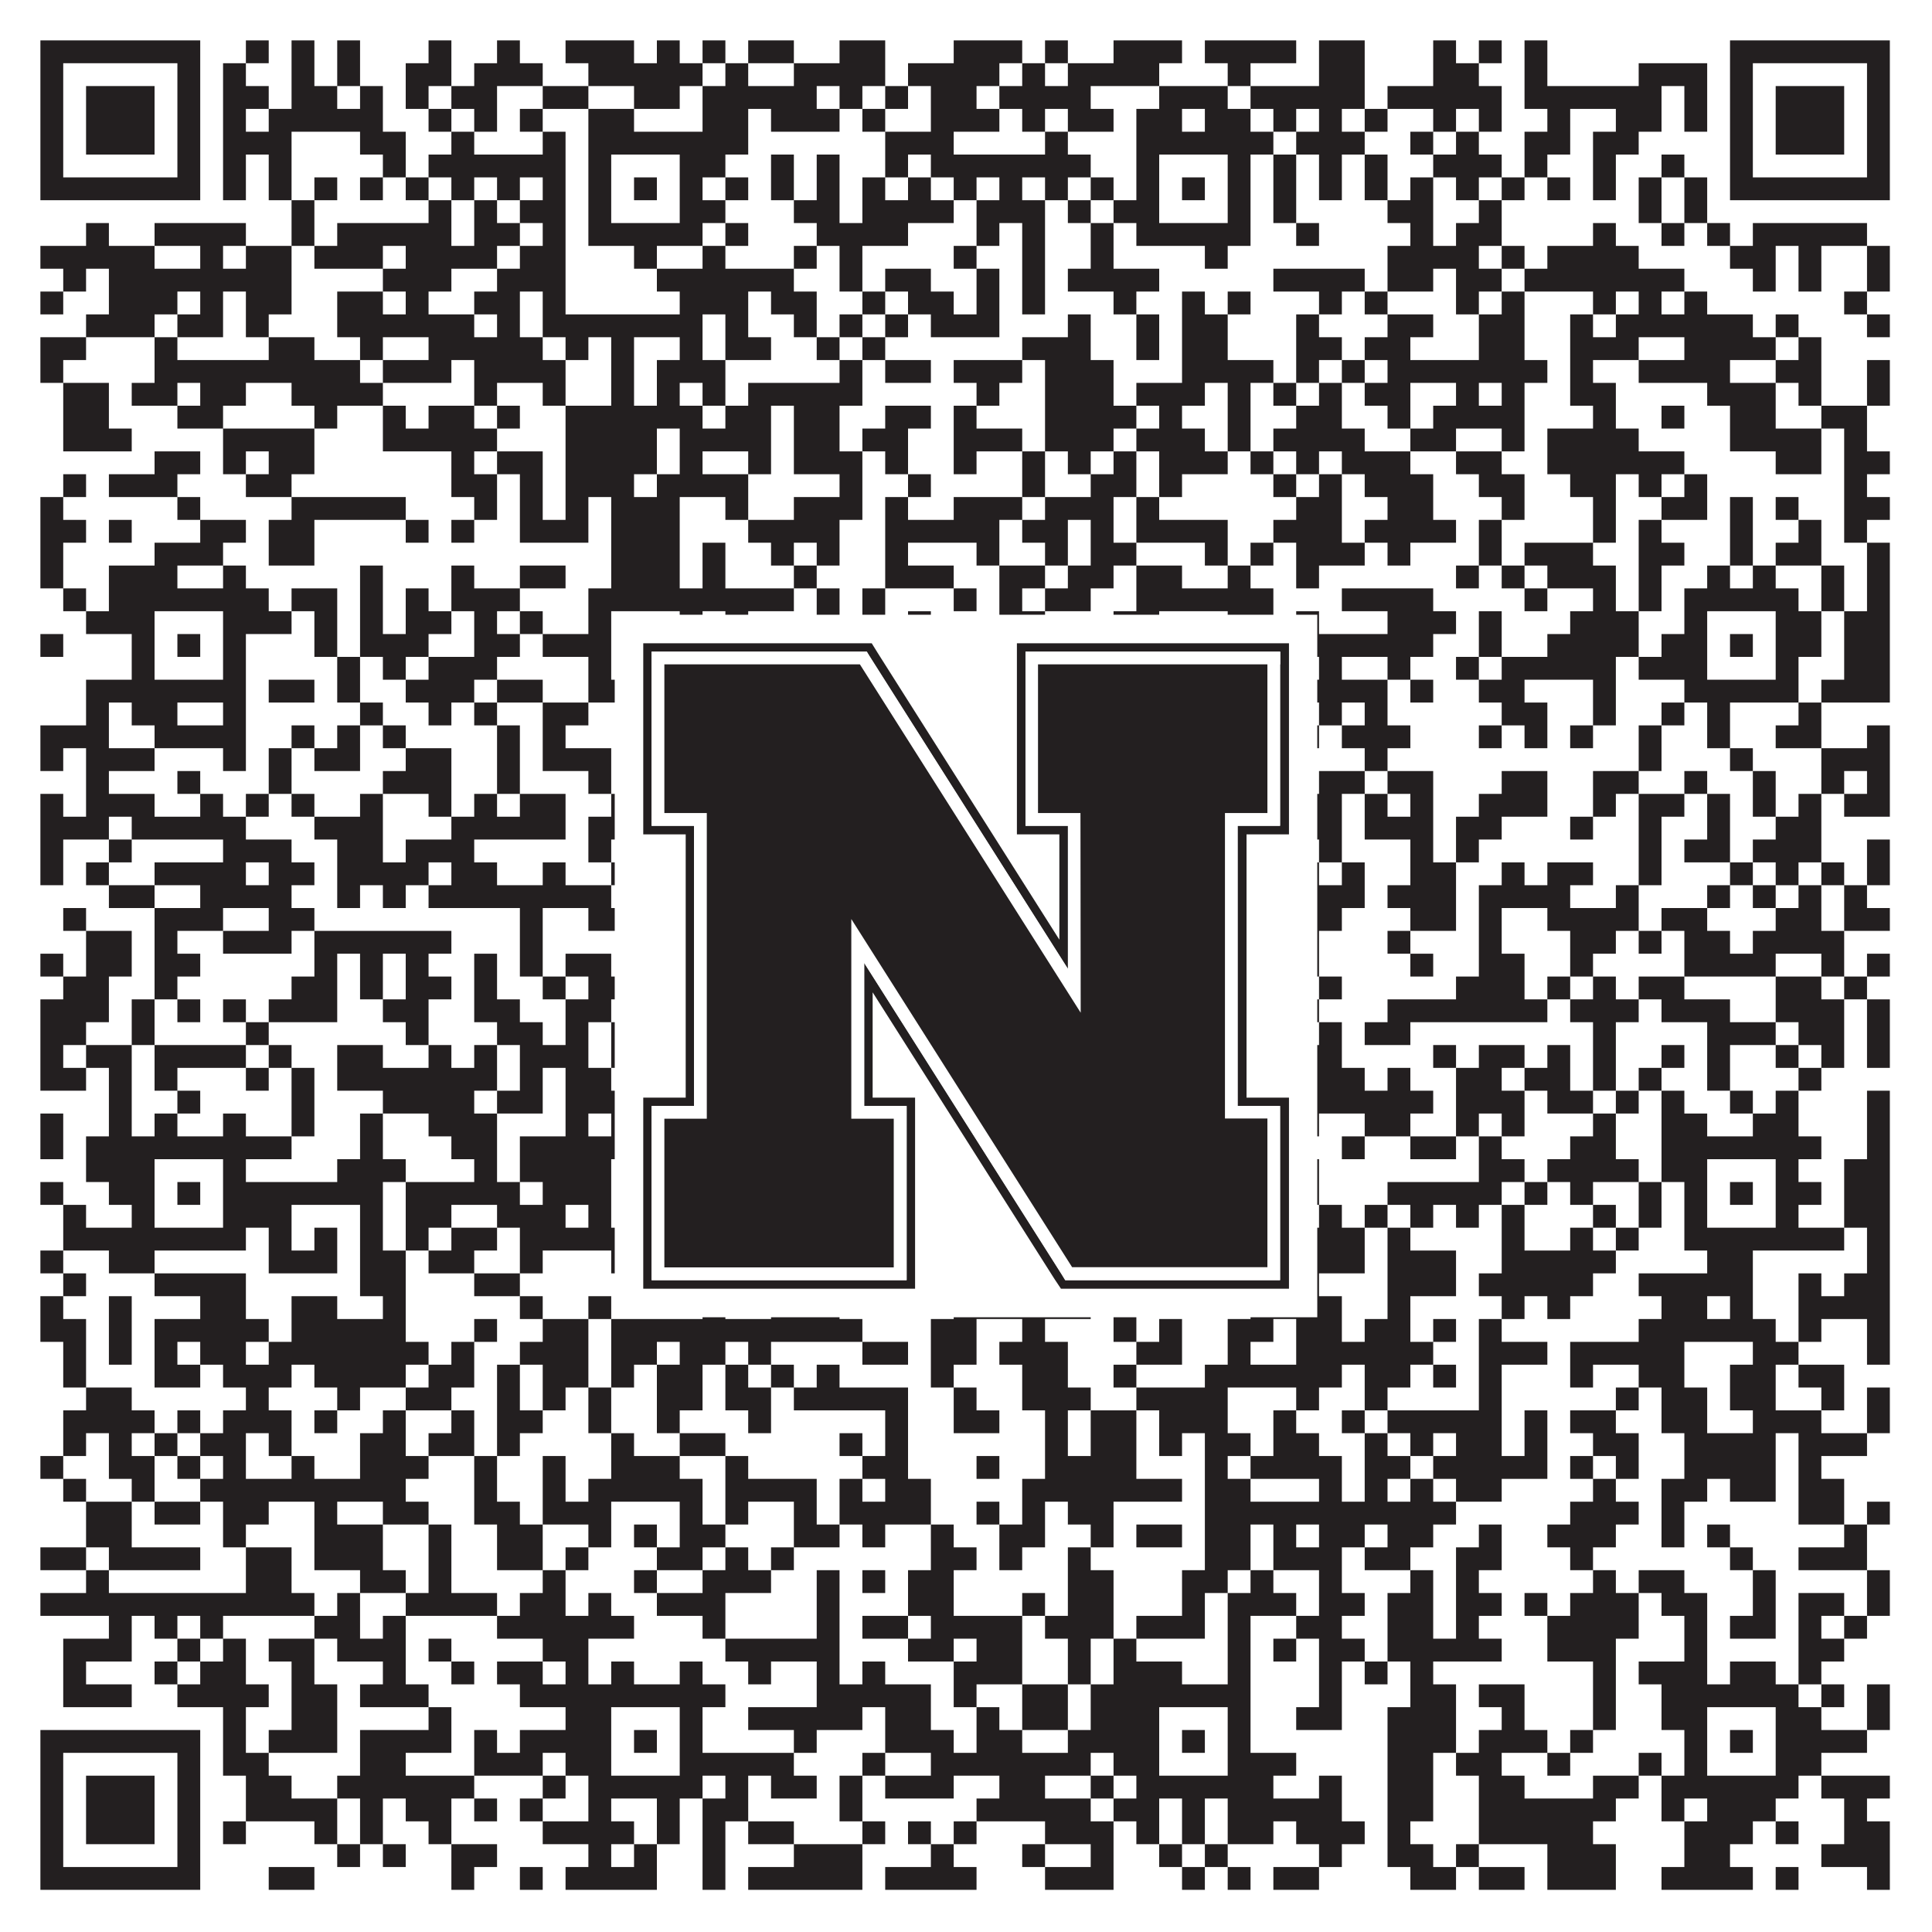 <?xml version="1.0"?>
<svg xmlns="http://www.w3.org/2000/svg" xmlns:xlink="http://www.w3.org/1999/xlink" version="1.1" width="1100px" height="1100px" viewBox="0 0 1100 1100"><rect x="0" y="0" width="1100" height="1100" fill="#ffffff" fill-opacity="1"/><path fill="#231f20" fill-opacity="1" d="M23,23L114,23L114,36L23,36ZM140,23L153,23L153,36L140,36ZM166,23L179,23L179,36L166,36ZM192,23L205,23L205,36L192,36ZM244,23L257,23L257,36L244,36ZM283,23L296,23L296,36L283,36ZM322,23L361,23L361,36L322,36ZM374,23L387,23L387,36L374,36ZM400,23L413,23L413,36L400,36ZM426,23L452,23L452,36L426,36ZM478,23L504,23L504,36L478,36ZM543,23L582,23L582,36L543,36ZM595,23L608,23L608,36L595,36ZM634,23L673,23L673,36L634,36ZM686,23L738,23L738,36L686,36ZM751,23L777,23L777,36L751,36ZM816,23L829,23L829,36L816,36ZM842,23L855,23L855,36L842,36ZM868,23L881,23L881,36L868,36ZM985,23L1076,23L1076,36L985,36ZM23,36L36,36L36,49L23,49ZM101,36L114,36L114,49L101,49ZM127,36L140,36L140,49L127,49ZM166,36L179,36L179,49L166,49ZM192,36L205,36L205,49L192,49ZM231,36L257,36L257,49L231,49ZM270,36L309,36L309,49L270,49ZM335,36L400,36L400,49L335,49ZM413,36L426,36L426,49L413,49ZM452,36L504,36L504,49L452,49ZM517,36L569,36L569,49L517,49ZM582,36L595,36L595,49L582,49ZM608,36L660,36L660,49L608,49ZM699,36L712,36L712,49L699,49ZM751,36L777,36L777,49L751,49ZM816,36L842,36L842,49L816,49ZM868,36L881,36L881,49L868,49ZM933,36L972,36L972,49L933,49ZM985,36L998,36L998,49L985,49ZM1063,36L1076,36L1076,49L1063,49ZM23,49L36,49L36,62L23,62ZM49,49L88,49L88,62L49,62ZM101,49L114,49L114,62L101,62ZM127,49L153,49L153,62L127,62ZM166,49L192,49L192,62L166,62ZM205,49L218,49L218,62L205,62ZM231,49L244,49L244,62L231,62ZM257,49L283,49L283,62L257,62ZM309,49L335,49L335,62L309,62ZM361,49L387,49L387,62L361,62ZM400,49L465,49L465,62L400,62ZM478,49L491,49L491,62L478,62ZM504,49L517,49L517,62L504,62ZM530,49L556,49L556,62L530,62ZM569,49L621,49L621,62L569,62ZM660,49L699,49L699,62L660,62ZM712,49L777,49L777,62L712,62ZM790,49L855,49L855,62L790,62ZM868,49L946,49L946,62L868,62ZM959,49L972,49L972,62L959,62ZM985,49L998,49L998,62L985,62ZM1011,49L1050,49L1050,62L1011,62ZM1063,49L1076,49L1076,62L1063,62ZM23,62L36,62L36,75L23,75ZM49,62L88,62L88,75L49,75ZM101,62L114,62L114,75L101,75ZM127,62L140,62L140,75L127,75ZM153,62L218,62L218,75L153,75ZM244,62L257,62L257,75L244,75ZM270,62L283,62L283,75L270,75ZM296,62L309,62L309,75L296,75ZM335,62L361,62L361,75L335,75ZM400,62L426,62L426,75L400,75ZM439,62L478,62L478,75L439,75ZM491,62L504,62L504,75L491,75ZM530,62L569,62L569,75L530,75ZM582,62L595,62L595,75L582,75ZM608,62L634,62L634,75L608,75ZM647,62L673,62L673,75L647,75ZM686,62L712,62L712,75L686,75ZM725,62L738,62L738,75L725,75ZM751,62L764,62L764,75L751,75ZM777,62L790,62L790,75L777,75ZM816,62L829,62L829,75L816,75ZM842,62L855,62L855,75L842,75ZM881,62L894,62L894,75L881,75ZM920,62L946,62L946,75L920,75ZM959,62L972,62L972,75L959,75ZM985,62L998,62L998,75L985,75ZM1011,62L1050,62L1050,75L1011,75ZM1063,62L1076,62L1076,75L1063,75ZM23,75L36,75L36,88L23,88ZM49,75L88,75L88,88L49,88ZM101,75L114,75L114,88L101,88ZM127,75L166,75L166,88L127,88ZM205,75L231,75L231,88L205,88ZM257,75L270,75L270,88L257,88ZM309,75L322,75L322,88L309,88ZM335,75L426,75L426,88L335,88ZM504,75L543,75L543,88L504,88ZM595,75L608,75L608,88L595,88ZM647,75L725,75L725,88L647,88ZM738,75L777,75L777,88L738,88ZM803,75L816,75L816,88L803,88ZM829,75L842,75L842,88L829,88ZM868,75L894,75L894,88L868,88ZM907,75L933,75L933,88L907,88ZM985,75L998,75L998,88L985,88ZM1011,75L1050,75L1050,88L1011,88ZM1063,75L1076,75L1076,88L1063,88ZM23,88L36,88L36,101L23,101ZM101,88L114,88L114,101L101,101ZM127,88L140,88L140,101L127,101ZM153,88L166,88L166,101L153,101ZM218,88L231,88L231,101L218,101ZM244,88L322,88L322,101L244,101ZM335,88L348,88L348,101L335,101ZM387,88L413,88L413,101L387,101ZM439,88L452,88L452,101L439,101ZM465,88L478,88L478,101L465,101ZM504,88L517,88L517,101L504,101ZM530,88L621,88L621,101L530,101ZM647,88L660,88L660,101L647,101ZM699,88L712,88L712,101L699,101ZM725,88L738,88L738,101L725,101ZM751,88L764,88L764,101L751,101ZM777,88L790,88L790,101L777,101ZM816,88L855,88L855,101L816,101ZM868,88L881,88L881,101L868,101ZM907,88L920,88L920,101L907,101ZM946,88L959,88L959,101L946,101ZM985,88L998,88L998,101L985,101ZM1063,88L1076,88L1076,101L1063,101ZM23,101L114,101L114,114L23,114ZM127,101L140,101L140,114L127,114ZM153,101L166,101L166,114L153,114ZM179,101L192,101L192,114L179,114ZM205,101L218,101L218,114L205,114ZM231,101L244,101L244,114L231,114ZM257,101L270,101L270,114L257,114ZM283,101L296,101L296,114L283,114ZM309,101L322,101L322,114L309,114ZM335,101L348,101L348,114L335,114ZM361,101L374,101L374,114L361,114ZM387,101L400,101L400,114L387,114ZM413,101L426,101L426,114L413,114ZM439,101L452,101L452,114L439,114ZM465,101L478,101L478,114L465,114ZM491,101L504,101L504,114L491,114ZM517,101L530,101L530,114L517,114ZM543,101L556,101L556,114L543,114ZM569,101L582,101L582,114L569,114ZM595,101L608,101L608,114L595,114ZM621,101L634,101L634,114L621,114ZM647,101L660,101L660,114L647,114ZM673,101L686,101L686,114L673,114ZM699,101L712,101L712,114L699,114ZM725,101L738,101L738,114L725,114ZM751,101L764,101L764,114L751,114ZM777,101L790,101L790,114L777,114ZM803,101L816,101L816,114L803,114ZM829,101L842,101L842,114L829,114ZM855,101L868,101L868,114L855,114ZM881,101L894,101L894,114L881,114ZM907,101L920,101L920,114L907,114ZM933,101L946,101L946,114L933,114ZM959,101L972,101L972,114L959,114ZM985,101L1076,101L1076,114L985,114ZM166,114L179,114L179,127L166,127ZM244,114L257,114L257,127L244,127ZM270,114L283,114L283,127L270,127ZM296,114L322,114L322,127L296,127ZM335,114L348,114L348,127L335,127ZM387,114L413,114L413,127L387,127ZM452,114L478,114L478,127L452,127ZM491,114L543,114L543,127L491,127ZM556,114L595,114L595,127L556,127ZM608,114L621,114L621,127L608,127ZM634,114L660,114L660,127L634,127ZM699,114L712,114L712,127L699,127ZM725,114L738,114L738,127L725,127ZM790,114L816,114L816,127L790,127ZM842,114L855,114L855,127L842,127ZM933,114L946,114L946,127L933,127ZM959,114L972,114L972,127L959,127ZM49,127L62,127L62,140L49,140ZM88,127L140,127L140,140L88,140ZM166,127L179,127L179,140L166,140ZM192,127L257,127L257,140L192,140ZM270,127L296,127L296,140L270,140ZM309,127L322,127L322,140L309,140ZM335,127L400,127L400,140L335,140ZM413,127L426,127L426,140L413,140ZM465,127L517,127L517,140L465,140ZM556,127L569,127L569,140L556,140ZM582,127L595,127L595,140L582,140ZM621,127L634,127L634,140L621,140ZM647,127L712,127L712,140L647,140ZM738,127L751,127L751,140L738,140ZM803,127L816,127L816,140L803,140ZM829,127L855,127L855,140L829,140ZM907,127L920,127L920,140L907,140ZM946,127L959,127L959,140L946,140ZM972,127L985,127L985,140L972,140ZM998,127L1063,127L1063,140L998,140ZM23,140L88,140L88,153L23,153ZM114,140L127,140L127,153L114,153ZM140,140L166,140L166,153L140,153ZM179,140L218,140L218,153L179,153ZM231,140L283,140L283,153L231,153ZM296,140L322,140L322,153L296,153ZM361,140L374,140L374,153L361,153ZM400,140L413,140L413,153L400,153ZM452,140L465,140L465,153L452,153ZM478,140L491,140L491,153L478,153ZM543,140L556,140L556,153L543,153ZM582,140L595,140L595,153L582,153ZM621,140L634,140L634,153L621,153ZM686,140L699,140L699,153L686,153ZM790,140L842,140L842,153L790,153ZM855,140L868,140L868,153L855,153ZM881,140L933,140L933,153L881,153ZM985,140L1011,140L1011,153L985,153ZM1024,140L1037,140L1037,153L1024,153ZM1063,140L1076,140L1076,153L1063,153ZM36,153L49,153L49,166L36,166ZM62,153L166,153L166,166L62,166ZM218,153L257,153L257,166L218,166ZM283,153L322,153L322,166L283,166ZM374,153L452,153L452,166L374,166ZM478,153L491,153L491,166L478,166ZM504,153L530,153L530,166L504,166ZM556,153L569,153L569,166L556,166ZM582,153L595,153L595,166L582,166ZM608,153L660,153L660,166L608,166ZM725,153L777,153L777,166L725,166ZM790,153L816,153L816,166L790,166ZM829,153L855,153L855,166L829,166ZM868,153L959,153L959,166L868,166ZM998,153L1011,153L1011,166L998,166ZM1024,153L1037,153L1037,166L1024,166ZM1063,153L1076,153L1076,166L1063,166ZM23,166L36,166L36,179L23,179ZM62,166L101,166L101,179L62,179ZM114,166L127,166L127,179L114,179ZM140,166L166,166L166,179L140,179ZM192,166L218,166L218,179L192,179ZM231,166L244,166L244,179L231,179ZM270,166L296,166L296,179L270,179ZM309,166L322,166L322,179L309,179ZM387,166L426,166L426,179L387,179ZM439,166L465,166L465,179L439,179ZM491,166L504,166L504,179L491,179ZM517,166L543,166L543,179L517,179ZM556,166L569,166L569,179L556,179ZM582,166L595,166L595,179L582,179ZM634,166L647,166L647,179L634,179ZM673,166L686,166L686,179L673,179ZM699,166L712,166L712,179L699,179ZM751,166L764,166L764,179L751,179ZM777,166L790,166L790,179L777,179ZM829,166L842,166L842,179L829,179ZM855,166L868,166L868,179L855,179ZM907,166L920,166L920,179L907,179ZM933,166L946,166L946,179L933,179ZM959,166L972,166L972,179L959,179ZM1050,166L1063,166L1063,179L1050,179ZM49,179L88,179L88,192L49,192ZM101,179L127,179L127,192L101,192ZM140,179L153,179L153,192L140,192ZM192,179L270,179L270,192L192,192ZM283,179L296,179L296,192L283,192ZM309,179L400,179L400,192L309,192ZM413,179L426,179L426,192L413,192ZM452,179L465,179L465,192L452,192ZM478,179L491,179L491,192L478,192ZM504,179L517,179L517,192L504,192ZM530,179L569,179L569,192L530,192ZM608,179L621,179L621,192L608,192ZM647,179L660,179L660,192L647,192ZM673,179L699,179L699,192L673,192ZM738,179L751,179L751,192L738,192ZM790,179L816,179L816,192L790,192ZM842,179L868,179L868,192L842,192ZM894,179L907,179L907,192L894,192ZM920,179L998,179L998,192L920,192ZM1011,179L1024,179L1024,192L1011,192ZM1063,179L1076,179L1076,192L1063,192ZM23,192L49,192L49,205L23,205ZM88,192L101,192L101,205L88,205ZM153,192L179,192L179,205L153,205ZM205,192L218,192L218,205L205,205ZM244,192L309,192L309,205L244,205ZM322,192L335,192L335,205L322,205ZM348,192L361,192L361,205L348,205ZM387,192L400,192L400,205L387,205ZM413,192L439,192L439,205L413,205ZM465,192L478,192L478,205L465,205ZM491,192L504,192L504,205L491,205ZM582,192L621,192L621,205L582,205ZM647,192L660,192L660,205L647,205ZM673,192L699,192L699,205L673,205ZM738,192L764,192L764,205L738,205ZM777,192L803,192L803,205L777,205ZM842,192L868,192L868,205L842,205ZM894,192L933,192L933,205L894,205ZM959,192L1011,192L1011,205L959,205ZM1024,192L1037,192L1037,205L1024,205ZM23,205L36,205L36,218L23,218ZM88,205L205,205L205,218L88,218ZM218,205L257,205L257,218L218,218ZM270,205L322,205L322,218L270,218ZM348,205L361,205L361,218L348,218ZM374,205L413,205L413,218L374,218ZM478,205L491,205L491,218L478,218ZM504,205L530,205L530,218L504,218ZM543,205L582,205L582,218L543,218ZM595,205L634,205L634,218L595,218ZM673,205L725,205L725,218L673,218ZM738,205L751,205L751,218L738,218ZM764,205L777,205L777,218L764,218ZM790,205L881,205L881,218L790,218ZM894,205L907,205L907,218L894,218ZM933,205L985,205L985,218L933,218ZM1011,205L1037,205L1037,218L1011,218ZM1063,205L1076,205L1076,218L1063,218ZM36,218L62,218L62,231L36,231ZM75,218L101,218L101,231L75,231ZM114,218L140,218L140,231L114,231ZM166,218L218,218L218,231L166,231ZM270,218L283,218L283,231L270,231ZM309,218L322,218L322,231L309,231ZM348,218L361,218L361,231L348,231ZM374,218L387,218L387,231L374,231ZM400,218L413,218L413,231L400,231ZM426,218L491,218L491,231L426,231ZM556,218L569,218L569,231L556,231ZM595,218L634,218L634,231L595,231ZM647,218L686,218L686,231L647,231ZM699,218L712,218L712,231L699,231ZM725,218L738,218L738,231L725,231ZM751,218L764,218L764,231L751,231ZM777,218L803,218L803,231L777,231ZM829,218L842,218L842,231L829,231ZM855,218L868,218L868,231L855,231ZM894,218L920,218L920,231L894,231ZM972,218L1011,218L1011,231L972,231ZM1024,218L1037,218L1037,231L1024,231ZM1063,218L1076,218L1076,231L1063,231ZM36,231L62,231L62,244L36,244ZM101,231L127,231L127,244L101,244ZM179,231L192,231L192,244L179,244ZM218,231L231,231L231,244L218,244ZM244,231L270,231L270,244L244,244ZM283,231L296,231L296,244L283,244ZM322,231L400,231L400,244L322,244ZM413,231L439,231L439,244L413,244ZM452,231L478,231L478,244L452,244ZM504,231L530,231L530,244L504,244ZM543,231L556,231L556,244L543,244ZM595,231L647,231L647,244L595,244ZM660,231L673,231L673,244L660,244ZM699,231L712,231L712,244L699,244ZM738,231L764,231L764,244L738,244ZM790,231L803,231L803,244L790,244ZM816,231L868,231L868,244L816,244ZM907,231L920,231L920,244L907,244ZM946,231L959,231L959,244L946,244ZM985,231L1011,231L1011,244L985,244ZM1037,231L1063,231L1063,244L1037,244ZM36,244L75,244L75,257L36,257ZM127,244L179,244L179,257L127,257ZM218,244L283,244L283,257L218,257ZM322,244L374,244L374,257L322,257ZM387,244L439,244L439,257L387,257ZM452,244L478,244L478,257L452,257ZM491,244L517,244L517,257L491,257ZM543,244L582,244L582,257L543,257ZM595,244L634,244L634,257L595,257ZM647,244L686,244L686,257L647,257ZM699,244L712,244L712,257L699,257ZM725,244L777,244L777,257L725,257ZM803,244L829,244L829,257L803,257ZM855,244L868,244L868,257L855,257ZM881,244L933,244L933,257L881,257ZM985,244L1037,244L1037,257L985,257ZM1050,244L1063,244L1063,257L1050,257ZM88,257L114,257L114,270L88,270ZM127,257L140,257L140,270L127,270ZM153,257L179,257L179,270L153,270ZM257,257L270,257L270,270L257,270ZM283,257L309,257L309,270L283,270ZM322,257L374,257L374,270L322,270ZM387,257L400,257L400,270L387,270ZM426,257L439,257L439,270L426,270ZM452,257L491,257L491,270L452,270ZM504,257L517,257L517,270L504,270ZM543,257L556,257L556,270L543,270ZM582,257L595,257L595,270L582,270ZM608,257L621,257L621,270L608,270ZM634,257L647,257L647,270L634,270ZM660,257L699,257L699,270L660,270ZM712,257L725,257L725,270L712,270ZM738,257L751,257L751,270L738,270ZM764,257L803,257L803,270L764,270ZM829,257L855,257L855,270L829,270ZM881,257L959,257L959,270L881,270ZM1011,257L1037,257L1037,270L1011,270ZM1050,257L1076,257L1076,270L1050,270ZM36,270L49,270L49,283L36,283ZM62,270L101,270L101,283L62,283ZM140,270L166,270L166,283L140,283ZM257,270L283,270L283,283L257,283ZM296,270L309,270L309,283L296,283ZM322,270L361,270L361,283L322,283ZM374,270L426,270L426,283L374,283ZM478,270L491,270L491,283L478,283ZM517,270L530,270L530,283L517,283ZM582,270L595,270L595,283L582,283ZM621,270L647,270L647,283L621,283ZM660,270L673,270L673,283L660,283ZM725,270L738,270L738,283L725,283ZM751,270L764,270L764,283L751,283ZM777,270L816,270L816,283L777,283ZM842,270L868,270L868,283L842,283ZM894,270L920,270L920,283L894,283ZM933,270L946,270L946,283L933,283ZM959,270L972,270L972,283L959,283ZM1050,270L1063,270L1063,283L1050,283ZM23,283L36,283L36,296L23,296ZM101,283L114,283L114,296L101,296ZM166,283L231,283L231,296L166,296ZM270,283L283,283L283,296L270,296ZM296,283L309,283L309,296L296,296ZM322,283L335,283L335,296L322,296ZM348,283L387,283L387,296L348,296ZM413,283L426,283L426,296L413,296ZM452,283L491,283L491,296L452,296ZM504,283L517,283L517,296L504,296ZM543,283L582,283L582,296L543,296ZM595,283L634,283L634,296L595,296ZM647,283L660,283L660,296L647,296ZM738,283L764,283L764,296L738,296ZM790,283L816,283L816,296L790,296ZM855,283L868,283L868,296L855,296ZM907,283L920,283L920,296L907,296ZM946,283L972,283L972,296L946,296ZM985,283L998,283L998,296L985,296ZM1011,283L1024,283L1024,296L1011,296ZM1050,283L1076,283L1076,296L1050,296ZM23,296L49,296L49,309L23,309ZM62,296L75,296L75,309L62,309ZM114,296L140,296L140,309L114,309ZM153,296L179,296L179,309L153,309ZM231,296L244,296L244,309L231,309ZM257,296L270,296L270,309L257,309ZM296,296L335,296L335,309L296,309ZM348,296L387,296L387,309L348,309ZM426,296L478,296L478,309L426,309ZM504,296L569,296L569,309L504,309ZM582,296L608,296L608,309L582,309ZM621,296L634,296L634,309L621,309ZM647,296L699,296L699,309L647,309ZM725,296L764,296L764,309L725,309ZM777,296L829,296L829,309L777,309ZM842,296L855,296L855,309L842,309ZM907,296L920,296L920,309L907,309ZM933,296L946,296L946,309L933,309ZM985,296L998,296L998,309L985,309ZM1024,296L1037,296L1037,309L1024,309ZM1050,296L1063,296L1063,309L1050,309ZM23,309L36,309L36,322L23,322ZM88,309L127,309L127,322L88,322ZM153,309L179,309L179,322L153,322ZM348,309L387,309L387,322L348,322ZM400,309L413,309L413,322L400,322ZM439,309L452,309L452,322L439,322ZM465,309L478,309L478,322L465,322ZM504,309L517,309L517,322L504,322ZM556,309L569,309L569,322L556,322ZM595,309L608,309L608,322L595,322ZM621,309L647,309L647,322L621,322ZM686,309L699,309L699,322L686,322ZM712,309L725,309L725,322L712,322ZM738,309L777,309L777,322L738,322ZM790,309L803,309L803,322L790,322ZM842,309L855,309L855,322L842,322ZM868,309L907,309L907,322L868,322ZM933,309L959,309L959,322L933,322ZM985,309L998,309L998,322L985,322ZM1011,309L1037,309L1037,322L1011,322ZM1063,309L1076,309L1076,322L1063,322ZM23,322L36,322L36,335L23,335ZM62,322L101,322L101,335L62,335ZM127,322L140,322L140,335L127,335ZM205,322L218,322L218,335L205,335ZM257,322L270,322L270,335L257,335ZM296,322L322,322L322,335L296,335ZM348,322L387,322L387,335L348,335ZM400,322L413,322L413,335L400,335ZM452,322L465,322L465,335L452,335ZM504,322L543,322L543,335L504,335ZM569,322L595,322L595,335L569,335ZM608,322L634,322L634,335L608,335ZM647,322L673,322L673,335L647,335ZM699,322L712,322L712,335L699,335ZM738,322L751,322L751,335L738,335ZM829,322L842,322L842,335L829,335ZM855,322L868,322L868,335L855,335ZM881,322L920,322L920,335L881,335ZM933,322L946,322L946,335L933,335ZM972,322L985,322L985,335L972,335ZM998,322L1011,322L1011,335L998,335ZM1037,322L1050,322L1050,335L1037,335ZM1063,322L1076,322L1076,335L1063,335ZM36,335L49,335L49,348L36,348ZM62,335L153,335L153,348L62,348ZM166,335L192,335L192,348L166,348ZM205,335L218,335L218,348L205,348ZM231,335L244,335L244,348L231,348ZM257,335L296,335L296,348L257,348ZM335,335L452,335L452,348L335,348ZM465,335L478,335L478,348L465,348ZM491,335L504,335L504,348L491,348ZM543,335L556,335L556,348L543,348ZM569,335L582,335L582,348L569,348ZM595,335L621,335L621,348L595,348ZM647,335L725,335L725,348L647,348ZM764,335L816,335L816,348L764,348ZM868,335L881,335L881,348L868,348ZM907,335L920,335L920,348L907,348ZM933,335L946,335L946,348L933,348ZM959,335L1024,335L1024,348L959,348ZM1037,335L1050,335L1050,348L1037,348ZM1063,335L1076,335L1076,348L1063,348ZM49,348L88,348L88,361L49,361ZM127,348L166,348L166,361L127,361ZM179,348L192,348L192,361L179,361ZM205,348L218,348L218,361L205,361ZM231,348L257,348L257,361L231,361ZM270,348L283,348L283,361L270,361ZM296,348L309,348L309,361L296,361ZM335,348L348,348L348,361L335,361ZM387,348L400,348L400,361L387,361ZM413,348L426,348L426,361L413,361ZM465,348L478,348L478,361L465,361ZM491,348L504,348L504,361L491,361ZM517,348L530,348L530,361L517,361ZM569,348L595,348L595,361L569,361ZM634,348L660,348L660,361L634,361ZM699,348L725,348L725,361L699,361ZM738,348L751,348L751,361L738,361ZM790,348L829,348L829,361L790,361ZM842,348L855,348L855,361L842,361ZM894,348L933,348L933,361L894,361ZM959,348L972,348L972,361L959,361ZM1011,348L1037,348L1037,361L1011,361ZM1050,348L1076,348L1076,361L1050,361ZM23,361L36,361L36,374L23,374ZM75,361L88,361L88,374L75,374ZM101,361L114,361L114,374L101,374ZM127,361L140,361L140,374L127,374ZM179,361L192,361L192,374L179,374ZM205,361L244,361L244,374L205,374ZM270,361L296,361L296,374L270,374ZM309,361L348,361L348,374L309,374ZM361,361L374,361L374,374L361,374ZM387,361L478,361L478,374L387,374ZM491,361L543,361L543,374L491,374ZM556,361L582,361L582,374L556,374ZM634,361L660,361L660,374L634,374ZM673,361L686,361L686,374L673,374ZM699,361L712,361L712,374L699,374ZM738,361L816,361L816,374L738,374ZM842,361L855,361L855,374L842,374ZM881,361L933,361L933,374L881,374ZM946,361L972,361L972,374L946,374ZM985,361L998,361L998,374L985,374ZM1011,361L1037,361L1037,374L1011,374ZM1050,361L1076,361L1076,374L1050,374ZM75,374L88,374L88,387L75,387ZM127,374L140,374L140,387L127,387ZM192,374L205,374L205,387L192,387ZM218,374L231,374L231,387L218,387ZM244,374L283,374L283,387L244,387ZM335,374L348,374L348,387L335,387ZM387,374L400,374L400,387L387,387ZM452,374L465,374L465,387L452,387ZM517,374L530,374L530,387L517,387ZM543,374L608,374L608,387L543,387ZM621,374L634,374L634,387L621,387ZM647,374L660,374L660,387L647,387ZM699,374L712,374L712,387L699,387ZM751,374L764,374L764,387L751,387ZM790,374L803,374L803,387L790,387ZM829,374L842,374L842,387L829,387ZM855,374L920,374L920,387L855,387ZM933,374L972,374L972,387L933,387ZM1011,374L1024,374L1024,387L1011,387ZM1050,374L1076,374L1076,387L1050,387ZM49,387L140,387L140,400L49,400ZM153,387L179,387L179,400L153,400ZM192,387L205,387L205,400L192,400ZM231,387L270,387L270,400L231,400ZM283,387L309,387L309,400L283,400ZM335,387L413,387L413,400L335,400ZM426,387L439,387L439,400L426,400ZM452,387L465,387L465,400L452,400ZM478,387L491,387L491,400L478,400ZM517,387L530,387L530,400L517,400ZM556,387L595,387L595,400L556,400ZM608,387L621,387L621,400L608,400ZM647,387L725,387L725,400L647,400ZM738,387L790,387L790,400L738,400ZM803,387L816,387L816,400L803,400ZM842,387L868,387L868,400L842,400ZM907,387L920,387L920,400L907,400ZM959,387L1024,387L1024,400L959,400ZM1037,387L1076,387L1076,400L1037,400ZM49,400L62,400L62,413L49,413ZM75,400L101,400L101,413L75,413ZM127,400L140,400L140,413L127,413ZM205,400L218,400L218,413L205,413ZM244,400L257,400L257,413L244,413ZM270,400L283,400L283,413L270,413ZM309,400L335,400L335,413L309,413ZM361,400L387,400L387,413L361,413ZM413,400L426,400L426,413L413,413ZM491,400L530,400L530,413L491,413ZM582,400L595,400L595,413L582,413ZM608,400L673,400L673,413L608,413ZM686,400L699,400L699,413L686,413ZM725,400L738,400L738,413L725,413ZM751,400L764,400L764,413L751,413ZM777,400L790,400L790,413L777,413ZM855,400L881,400L881,413L855,413ZM907,400L920,400L920,413L907,413ZM946,400L959,400L959,413L946,413ZM972,400L985,400L985,413L972,413ZM1024,400L1037,400L1037,413L1024,413ZM23,413L62,413L62,426L23,426ZM88,413L140,413L140,426L88,426ZM166,413L179,413L179,426L166,426ZM192,413L205,413L205,426L192,426ZM218,413L231,413L231,426L218,426ZM283,413L296,413L296,426L283,426ZM309,413L322,413L322,426L309,426ZM361,413L387,413L387,426L361,426ZM400,413L478,413L478,426L400,426ZM491,413L504,413L504,426L491,426ZM517,413L530,413L530,426L517,426ZM556,413L582,413L582,426L556,426ZM647,413L712,413L712,426L647,426ZM738,413L751,413L751,426L738,426ZM764,413L803,413L803,426L764,426ZM842,413L855,413L855,426L842,426ZM868,413L881,413L881,426L868,426ZM894,413L907,413L907,426L894,426ZM933,413L946,413L946,426L933,426ZM972,413L985,413L985,426L972,426ZM1011,413L1037,413L1037,426L1011,426ZM1063,413L1076,413L1076,426L1063,426ZM23,426L36,426L36,439L23,439ZM49,426L88,426L88,439L49,439ZM127,426L140,426L140,439L127,439ZM153,426L166,426L166,439L153,439ZM179,426L205,426L205,439L179,439ZM231,426L257,426L257,439L231,439ZM283,426L296,426L296,439L283,439ZM309,426L348,426L348,439L309,439ZM400,426L413,426L413,439L400,439ZM517,426L569,426L569,439L517,439ZM595,426L608,426L608,439L595,439ZM647,426L660,426L660,439L647,439ZM673,426L686,426L686,439L673,439ZM699,426L712,426L712,439L699,439ZM725,426L738,426L738,439L725,439ZM777,426L790,426L790,439L777,439ZM933,426L946,426L946,439L933,439ZM985,426L998,426L998,439L985,439ZM1037,426L1076,426L1076,439L1037,439ZM49,439L62,439L62,452L49,452ZM101,439L114,439L114,452L101,452ZM153,439L166,439L166,452L153,452ZM218,439L257,439L257,452L218,452ZM283,439L296,439L296,452L283,452ZM335,439L348,439L348,452L335,452ZM387,439L426,439L426,452L387,452ZM439,439L452,439L452,452L439,452ZM491,439L530,439L530,452L491,452ZM569,439L608,439L608,452L569,452ZM621,439L634,439L634,452L621,452ZM660,439L673,439L673,452L660,452ZM699,439L712,439L712,452L699,452ZM751,439L777,439L777,452L751,452ZM790,439L816,439L816,452L790,452ZM855,439L881,439L881,452L855,452ZM907,439L933,439L933,452L907,452ZM959,439L972,439L972,452L959,452ZM998,439L1011,439L1011,452L998,452ZM1037,439L1050,439L1050,452L1037,452ZM1063,439L1076,439L1076,452L1063,452ZM23,452L36,452L36,465L23,465ZM49,452L88,452L88,465L49,465ZM114,452L127,452L127,465L114,465ZM140,452L153,452L153,465L140,465ZM166,452L179,452L179,465L166,465ZM205,452L218,452L218,465L205,465ZM244,452L257,452L257,465L244,465ZM270,452L283,452L283,465L270,465ZM296,452L322,452L322,465L296,465ZM348,452L374,452L374,465L348,465ZM413,452L426,452L426,465L413,465ZM452,452L478,452L478,465L452,465ZM491,452L504,452L504,465L491,465ZM556,452L569,452L569,465L556,465ZM595,452L608,452L608,465L595,465ZM673,452L699,452L699,465L673,465ZM712,452L725,452L725,465L712,465ZM738,452L764,452L764,465L738,465ZM777,452L790,452L790,465L777,465ZM803,452L816,452L816,465L803,465ZM842,452L881,452L881,465L842,465ZM907,452L920,452L920,465L907,465ZM933,452L959,452L959,465L933,465ZM972,452L985,452L985,465L972,465ZM998,452L1011,452L1011,465L998,465ZM1024,452L1037,452L1037,465L1024,465ZM1050,452L1076,452L1076,465L1050,465ZM23,465L62,465L62,478L23,478ZM75,465L140,465L140,478L75,478ZM179,465L218,465L218,478L179,478ZM257,465L322,465L322,478L257,478ZM335,465L400,465L400,478L335,478ZM426,465L478,465L478,478L426,478ZM491,465L504,465L504,478L491,478ZM569,465L582,465L582,478L569,478ZM595,465L621,465L621,478L595,478ZM660,465L712,465L712,478L660,478ZM738,465L764,465L764,478L738,478ZM777,465L816,465L816,478L777,478ZM829,465L855,465L855,478L829,478ZM894,465L907,465L907,478L894,478ZM933,465L946,465L946,478L933,478ZM972,465L985,465L985,478L972,478ZM1011,465L1037,465L1037,478L1011,478ZM23,478L36,478L36,491L23,491ZM62,478L75,478L75,491L62,491ZM127,478L166,478L166,491L127,491ZM192,478L218,478L218,491L192,491ZM231,478L270,478L270,491L231,491ZM335,478L348,478L348,491L335,491ZM361,478L374,478L374,491L361,491ZM387,478L426,478L426,491L387,491ZM452,478L465,478L465,491L452,491ZM517,478L530,478L530,491L517,491ZM556,478L595,478L595,491L556,491ZM608,478L634,478L634,491L608,491ZM647,478L673,478L673,491L647,491ZM699,478L712,478L712,491L699,491ZM751,478L764,478L764,491L751,491ZM803,478L816,478L816,491L803,491ZM829,478L842,478L842,491L829,491ZM933,478L946,478L946,491L933,491ZM959,478L985,478L985,491L959,491ZM998,478L1037,478L1037,491L998,491ZM1063,478L1076,478L1076,491L1063,491ZM23,491L36,491L36,504L23,504ZM49,491L62,491L62,504L49,504ZM88,491L140,491L140,504L88,504ZM153,491L179,491L179,504L153,504ZM192,491L244,491L244,504L192,504ZM257,491L283,491L283,504L257,504ZM309,491L322,491L322,504L309,504ZM348,491L387,491L387,504L348,504ZM439,491L465,491L465,504L439,504ZM478,491L491,491L491,504L478,504ZM504,491L517,491L517,504L504,504ZM556,491L569,491L569,504L556,504ZM595,491L608,491L608,504L595,504ZM621,491L634,491L634,504L621,504ZM660,491L673,491L673,504L660,504ZM686,491L712,491L712,504L686,504ZM738,491L751,491L751,504L738,504ZM764,491L777,491L777,504L764,504ZM803,491L829,491L829,504L803,504ZM855,491L868,491L868,504L855,504ZM881,491L907,491L907,504L881,504ZM933,491L946,491L946,504L933,504ZM985,491L998,491L998,504L985,504ZM1011,491L1024,491L1024,504L1011,504ZM1037,491L1050,491L1050,504L1037,504ZM1063,491L1076,491L1076,504L1063,504ZM62,504L88,504L88,517L62,517ZM114,504L166,504L166,517L114,517ZM192,504L205,504L205,517L192,517ZM218,504L231,504L231,517L218,517ZM244,504L348,504L348,517L244,517ZM361,504L374,504L374,517L361,517ZM387,504L413,504L413,517L387,517ZM426,504L465,504L465,517L426,517ZM504,504L517,504L517,517L504,517ZM530,504L556,504L556,517L530,517ZM595,504L608,504L608,517L595,517ZM634,504L660,504L660,517L634,517ZM686,504L725,504L725,517L686,517ZM738,504L777,504L777,517L738,517ZM790,504L829,504L829,517L790,517ZM842,504L894,504L894,517L842,517ZM920,504L933,504L933,517L920,517ZM972,504L985,504L985,517L972,517ZM998,504L1011,504L1011,517L998,517ZM1024,504L1037,504L1037,517L1024,517ZM1050,504L1063,504L1063,517L1050,517ZM36,517L49,517L49,530L36,530ZM88,517L127,517L127,530L88,530ZM153,517L179,517L179,530L153,530ZM296,517L309,517L309,530L296,530ZM335,517L387,517L387,530L335,530ZM413,517L439,517L439,530L413,530ZM452,517L491,517L491,530L452,530ZM517,517L543,517L543,530L517,530ZM556,517L595,517L595,530L556,530ZM673,517L686,517L686,530L673,530ZM712,517L725,517L725,530L712,530ZM738,517L764,517L764,530L738,530ZM803,517L829,517L829,530L803,530ZM842,517L855,517L855,530L842,530ZM881,517L933,517L933,530L881,530ZM946,517L972,517L972,530L946,530ZM1011,517L1037,517L1037,530L1011,530ZM1050,517L1076,517L1076,530L1050,530ZM49,530L75,530L75,543L49,543ZM88,530L101,530L101,543L88,543ZM127,530L166,530L166,543L127,543ZM179,530L257,530L257,543L179,543ZM296,530L309,530L309,543L296,543ZM361,530L426,530L426,543L361,543ZM452,530L465,530L465,543L452,543ZM478,530L491,530L491,543L478,543ZM504,530L543,530L543,543L504,543ZM556,530L569,530L569,543L556,543ZM582,530L634,530L634,543L582,543ZM647,530L660,530L660,543L647,543ZM673,530L699,530L699,543L673,543ZM725,530L751,530L751,543L725,543ZM790,530L803,530L803,543L790,543ZM842,530L855,530L855,543L842,543ZM894,530L920,530L920,543L894,543ZM933,530L946,530L946,543L933,543ZM959,530L985,530L985,543L959,543ZM998,530L1050,530L1050,543L998,543ZM23,543L36,543L36,556L23,556ZM49,543L75,543L75,556L49,556ZM88,543L114,543L114,556L88,556ZM179,543L192,543L192,556L179,556ZM205,543L218,543L218,556L205,556ZM231,543L244,543L244,556L231,556ZM270,543L283,543L283,556L270,556ZM296,543L309,543L309,556L296,556ZM322,543L348,543L348,556L322,556ZM387,543L413,543L413,556L387,556ZM426,543L478,543L478,556L426,556ZM517,543L530,543L530,556L517,556ZM543,543L556,543L556,556L543,556ZM569,543L582,543L582,556L569,556ZM595,543L608,543L608,556L595,556ZM634,543L647,543L647,556L634,556ZM660,543L686,543L686,556L660,556ZM738,543L751,543L751,556L738,556ZM803,543L816,543L816,556L803,556ZM842,543L868,543L868,556L842,556ZM894,543L907,543L907,556L894,556ZM959,543L1011,543L1011,556L959,556ZM1037,543L1050,543L1050,556L1037,556ZM1063,543L1076,543L1076,556L1063,556ZM36,556L62,556L62,569L36,569ZM88,556L101,556L101,569L88,569ZM166,556L192,556L192,569L166,569ZM205,556L218,556L218,569L205,569ZM231,556L257,556L257,569L231,569ZM270,556L283,556L283,569L270,569ZM309,556L322,556L322,569L309,569ZM335,556L387,556L387,569L335,569ZM439,556L452,556L452,569L439,569ZM465,556L504,556L504,569L465,569ZM517,556L556,556L556,569L517,569ZM569,556L595,556L595,569L569,569ZM608,556L673,556L673,569L608,569ZM686,556L725,556L725,569L686,569ZM751,556L764,556L764,569L751,569ZM829,556L868,556L868,569L829,569ZM881,556L894,556L894,569L881,569ZM907,556L920,556L920,569L907,569ZM933,556L959,556L959,569L933,569ZM1011,556L1037,556L1037,569L1011,569ZM1050,556L1063,556L1063,569L1050,569ZM23,569L62,569L62,582L23,582ZM75,569L88,569L88,582L75,582ZM101,569L114,569L114,582L101,582ZM127,569L140,569L140,582L127,582ZM153,569L192,569L192,582L153,582ZM218,569L244,569L244,582L218,582ZM270,569L296,569L296,582L270,582ZM322,569L348,569L348,582L322,582ZM361,569L374,569L374,582L361,582ZM387,569L413,569L413,582L387,582ZM426,569L452,569L452,582L426,582ZM465,569L478,569L478,582L465,582ZM517,569L543,569L543,582L517,582ZM556,569L582,569L582,582L556,582ZM595,569L660,569L660,582L595,582ZM673,569L699,569L699,582L673,582ZM712,569L725,569L725,582L712,582ZM738,569L751,569L751,582L738,582ZM790,569L881,569L881,582L790,582ZM894,569L933,569L933,582L894,582ZM946,569L985,569L985,582L946,582ZM1011,569L1050,569L1050,582L1011,582ZM1063,569L1076,569L1076,582L1063,582ZM23,582L49,582L49,595L23,595ZM75,582L88,582L88,595L75,595ZM140,582L153,582L153,595L140,595ZM231,582L244,582L244,595L231,595ZM283,582L309,582L309,595L283,595ZM322,582L335,582L335,595L322,595ZM348,582L361,582L361,595L348,595ZM413,582L426,582L426,595L413,595ZM439,582L465,582L465,595L439,595ZM491,582L569,582L569,595L491,595ZM699,582L725,582L725,595L699,595ZM751,582L764,582L764,595L751,595ZM777,582L803,582L803,595L777,595ZM907,582L920,582L920,595L907,595ZM972,582L1011,582L1011,595L972,595ZM1024,582L1050,582L1050,595L1024,595ZM1063,582L1076,582L1076,595L1063,595ZM23,595L36,595L36,608L23,608ZM49,595L75,595L75,608L49,608ZM88,595L140,595L140,608L88,608ZM153,595L166,595L166,608L153,608ZM192,595L218,595L218,608L192,608ZM244,595L257,595L257,608L244,608ZM270,595L283,595L283,608L270,608ZM296,595L335,595L335,608L296,608ZM348,595L387,595L387,608L348,608ZM413,595L452,595L452,608L413,608ZM491,595L504,595L504,608L491,608ZM517,595L543,595L543,608L517,608ZM569,595L582,595L582,608L569,608ZM608,595L647,595L647,608L608,608ZM660,595L699,595L699,608L660,608ZM738,595L764,595L764,608L738,608ZM816,595L829,595L829,608L816,608ZM842,595L868,595L868,608L842,608ZM881,595L894,595L894,608L881,608ZM907,595L920,595L920,608L907,608ZM946,595L959,595L959,608L946,608ZM972,595L985,595L985,608L972,608ZM1011,595L1024,595L1024,608L1011,608ZM1037,595L1050,595L1050,608L1037,608ZM1063,595L1076,595L1076,608L1063,608ZM23,608L49,608L49,621L23,621ZM62,608L75,608L75,621L62,621ZM88,608L101,608L101,621L88,621ZM140,608L153,608L153,621L140,621ZM166,608L179,608L179,621L166,621ZM192,608L283,608L283,621L192,621ZM296,608L309,608L309,621L296,621ZM322,608L348,608L348,621L322,621ZM374,608L387,608L387,621L374,621ZM400,608L465,608L465,621L400,621ZM491,608L504,608L504,621L491,621ZM530,608L582,608L582,621L530,621ZM608,608L634,608L634,621L608,621ZM699,608L725,608L725,621L699,621ZM738,608L777,608L777,621L738,621ZM790,608L803,608L803,621L790,621ZM829,608L855,608L855,621L829,621ZM868,608L894,608L894,621L868,621ZM907,608L920,608L920,621L907,621ZM933,608L946,608L946,621L933,621ZM972,608L985,608L985,621L972,621ZM1024,608L1037,608L1037,621L1024,621ZM62,621L75,621L75,634L62,634ZM101,621L114,621L114,634L101,634ZM166,621L179,621L179,634L166,634ZM218,621L270,621L270,634L218,634ZM283,621L309,621L309,634L283,634ZM322,621L374,621L374,634L322,634ZM387,621L413,621L413,634L387,634ZM426,621L452,621L452,634L426,634ZM465,621L478,621L478,634L465,634ZM491,621L530,621L530,634L491,634ZM543,621L556,621L556,634L543,634ZM582,621L595,621L595,634L582,634ZM647,621L686,621L686,634L647,634ZM712,621L725,621L725,634L712,634ZM738,621L816,621L816,634L738,634ZM829,621L868,621L868,634L829,634ZM881,621L907,621L907,634L881,634ZM920,621L933,621L933,634L920,634ZM946,621L959,621L959,634L946,634ZM985,621L998,621L998,634L985,634ZM1011,621L1024,621L1024,634L1011,634ZM1063,621L1076,621L1076,634L1063,634ZM23,634L36,634L36,647L23,647ZM62,634L75,634L75,647L62,647ZM88,634L101,634L101,647L88,647ZM127,634L140,634L140,647L127,647ZM166,634L179,634L179,647L166,647ZM205,634L218,634L218,647L205,647ZM244,634L283,634L283,647L244,647ZM322,634L335,634L335,647L322,647ZM348,634L361,634L361,647L348,647ZM387,634L400,634L400,647L387,647ZM426,634L439,634L439,647L426,647ZM452,634L465,634L465,647L452,647ZM491,634L504,634L504,647L491,647ZM517,634L530,634L530,647L517,647ZM543,634L569,634L569,647L543,647ZM595,634L608,634L608,647L595,647ZM621,634L634,634L634,647L621,647ZM712,634L725,634L725,647L712,647ZM738,634L751,634L751,647L738,647ZM777,634L803,634L803,647L777,647ZM829,634L842,634L842,647L829,647ZM855,634L868,634L868,647L855,647ZM907,634L920,634L920,647L907,647ZM946,634L972,634L972,647L946,647ZM998,634L1024,634L1024,647L998,647ZM1063,634L1076,634L1076,647L1063,647ZM23,647L36,647L36,660L23,660ZM49,647L166,647L166,660L49,660ZM205,647L218,647L218,660L205,660ZM257,647L283,647L283,660L257,660ZM296,647L400,647L400,660L296,660ZM452,647L465,647L465,660L452,660ZM569,647L608,647L608,660L569,660ZM621,647L712,647L712,660L621,660ZM764,647L777,647L777,660L764,660ZM803,647L829,647L829,660L803,660ZM842,647L855,647L855,660L842,660ZM894,647L920,647L920,660L894,660ZM946,647L1037,647L1037,660L946,660ZM1063,647L1076,647L1076,660L1063,660ZM49,660L88,660L88,673L49,673ZM127,660L140,660L140,673L127,673ZM192,660L231,660L231,673L192,673ZM270,660L283,660L283,673L270,673ZM296,660L348,660L348,673L296,673ZM387,660L413,660L413,673L387,673ZM426,660L452,660L452,673L426,673ZM465,660L478,660L478,673L465,673ZM491,660L530,660L530,673L491,673ZM543,660L608,660L608,673L543,673ZM647,660L660,660L660,673L647,673ZM699,660L725,660L725,673L699,673ZM738,660L751,660L751,673L738,673ZM842,660L868,660L868,673L842,673ZM881,660L933,660L933,673L881,673ZM946,660L972,660L972,673L946,673ZM1011,660L1024,660L1024,673L1011,673ZM1050,660L1076,660L1076,673L1050,673ZM23,673L36,673L36,686L23,686ZM62,673L88,673L88,686L62,686ZM101,673L114,673L114,686L101,686ZM127,673L218,673L218,686L127,686ZM231,673L296,673L296,686L231,686ZM309,673L348,673L348,686L309,686ZM361,673L374,673L374,686L361,686ZM387,673L400,673L400,686L387,686ZM413,673L426,673L426,686L413,686ZM491,673L556,673L556,686L491,686ZM608,673L660,673L660,686L608,686ZM673,673L686,673L686,686L673,686ZM699,673L725,673L725,686L699,686ZM738,673L751,673L751,686L738,686ZM790,673L855,673L855,686L790,686ZM868,673L881,673L881,686L868,686ZM894,673L907,673L907,686L894,686ZM933,673L946,673L946,686L933,686ZM959,673L972,673L972,686L959,686ZM985,673L998,673L998,686L985,686ZM1011,673L1037,673L1037,686L1011,686ZM1050,673L1076,673L1076,686L1050,686ZM36,686L49,686L49,699L36,699ZM75,686L88,686L88,699L75,699ZM127,686L166,686L166,699L127,699ZM205,686L218,686L218,699L205,699ZM231,686L257,686L257,699L231,699ZM283,686L322,686L322,699L283,699ZM335,686L348,686L348,699L335,699ZM387,686L400,686L400,699L387,699ZM439,686L465,686L465,699L439,699ZM491,686L504,686L504,699L491,699ZM517,686L530,686L530,699L517,699ZM543,686L595,686L595,699L543,699ZM621,686L634,686L634,699L621,699ZM647,686L660,686L660,699L647,699ZM699,686L712,686L712,699L699,699ZM751,686L764,686L764,699L751,699ZM777,686L790,686L790,699L777,699ZM803,686L816,686L816,699L803,699ZM829,686L842,686L842,699L829,699ZM855,686L868,686L868,699L855,699ZM907,686L920,686L920,699L907,699ZM933,686L946,686L946,699L933,699ZM959,686L972,686L972,699L959,699ZM1011,686L1024,686L1024,699L1011,699ZM1050,686L1076,686L1076,699L1050,699ZM36,699L140,699L140,712L36,712ZM153,699L166,699L166,712L153,712ZM179,699L192,699L192,712L179,712ZM205,699L218,699L218,712L205,712ZM231,699L244,699L244,712L231,712ZM257,699L283,699L283,712L257,712ZM296,699L439,699L439,712L296,712ZM465,699L491,699L491,712L465,712ZM504,699L530,699L530,712L504,712ZM556,699L582,699L582,712L556,712ZM634,699L712,699L712,712L634,712ZM738,699L777,699L777,712L738,712ZM790,699L803,699L803,712L790,712ZM855,699L868,699L868,712L855,712ZM894,699L907,699L907,712L894,712ZM920,699L933,699L933,712L920,712ZM959,699L1050,699L1050,712L959,712ZM1063,699L1076,699L1076,712L1063,712ZM23,712L36,712L36,725L23,725ZM62,712L88,712L88,725L62,725ZM153,712L192,712L192,725L153,725ZM205,712L231,712L231,725L205,725ZM244,712L270,712L270,725L244,725ZM296,712L309,712L309,725L296,725ZM348,712L374,712L374,725L348,725ZM387,712L400,712L400,725L387,725ZM413,712L452,712L452,725L413,725ZM478,712L491,712L491,725L478,725ZM504,712L517,712L517,725L504,725ZM530,712L543,712L543,725L530,725ZM556,712L569,712L569,725L556,725ZM582,712L686,712L686,725L582,725ZM699,712L777,712L777,725L699,725ZM790,712L829,712L829,725L790,725ZM855,712L920,712L920,725L855,725ZM972,712L998,712L998,725L972,725ZM1063,712L1076,712L1076,725L1063,725ZM36,725L49,725L49,738L36,738ZM88,725L140,725L140,738L88,738ZM205,725L231,725L231,738L205,738ZM270,725L296,725L296,738L270,738ZM374,725L413,725L413,738L374,738ZM426,725L439,725L439,738L426,738ZM452,725L465,725L465,738L452,738ZM478,725L504,725L504,738L478,738ZM517,725L530,725L530,738L517,738ZM556,725L569,725L569,738L556,738ZM608,725L621,725L621,738L608,738ZM647,725L660,725L660,738L647,738ZM686,725L725,725L725,738L686,738ZM738,725L751,725L751,738L738,738ZM790,725L829,725L829,738L790,738ZM842,725L907,725L907,738L842,738ZM933,725L998,725L998,738L933,738ZM1024,725L1037,725L1037,738L1024,738ZM1050,725L1076,725L1076,738L1050,738ZM23,738L36,738L36,751L23,751ZM62,738L75,738L75,751L62,751ZM114,738L140,738L140,751L114,751ZM166,738L192,738L192,751L166,751ZM218,738L231,738L231,751L218,751ZM296,738L309,738L309,751L296,751ZM335,738L348,738L348,751L335,751ZM400,738L413,738L413,751L400,751ZM439,738L478,738L478,751L439,751ZM543,738L621,738L621,751L543,751ZM634,738L647,738L647,751L634,751ZM712,738L764,738L764,751L712,751ZM790,738L803,738L803,751L790,751ZM855,738L868,738L868,751L855,751ZM881,738L894,738L894,751L881,751ZM946,738L972,738L972,751L946,751ZM985,738L998,738L998,751L985,751ZM1024,738L1076,738L1076,751L1024,751ZM23,751L49,751L49,764L23,764ZM62,751L75,751L75,764L62,764ZM88,751L153,751L153,764L88,764ZM166,751L231,751L231,764L166,764ZM270,751L283,751L283,764L270,764ZM309,751L335,751L335,764L309,764ZM348,751L491,751L491,764L348,764ZM530,751L556,751L556,764L530,764ZM582,751L595,751L595,764L582,764ZM634,751L647,751L647,764L634,764ZM660,751L673,751L673,764L660,764ZM699,751L725,751L725,764L699,764ZM738,751L764,751L764,764L738,764ZM777,751L803,751L803,764L777,764ZM816,751L829,751L829,764L816,764ZM842,751L855,751L855,764L842,764ZM933,751L1011,751L1011,764L933,764ZM1024,751L1037,751L1037,764L1024,764ZM1063,751L1076,751L1076,764L1063,764ZM36,764L49,764L49,777L36,777ZM62,764L75,764L75,777L62,777ZM88,764L101,764L101,777L88,777ZM114,764L140,764L140,777L114,777ZM153,764L244,764L244,777L153,777ZM257,764L270,764L270,777L257,777ZM296,764L335,764L335,777L296,777ZM348,764L374,764L374,777L348,777ZM387,764L413,764L413,777L387,777ZM426,764L439,764L439,777L426,777ZM491,764L517,764L517,777L491,777ZM530,764L556,764L556,777L530,777ZM569,764L608,764L608,777L569,777ZM647,764L673,764L673,777L647,777ZM699,764L712,764L712,777L699,777ZM738,764L816,764L816,777L738,777ZM842,764L881,764L881,777L842,777ZM894,764L959,764L959,777L894,777ZM998,764L1024,764L1024,777L998,777ZM1063,764L1076,764L1076,777L1063,777ZM36,777L49,777L49,790L36,790ZM88,777L114,777L114,790L88,790ZM127,777L166,777L166,790L127,790ZM179,777L231,777L231,790L179,790ZM244,777L270,777L270,790L244,790ZM283,777L296,777L296,790L283,790ZM309,777L335,777L335,790L309,790ZM348,777L361,777L361,790L348,790ZM374,777L400,777L400,790L374,790ZM413,777L426,777L426,790L413,790ZM439,777L452,777L452,790L439,790ZM465,777L478,777L478,790L465,790ZM530,777L543,777L543,790L530,790ZM582,777L608,777L608,790L582,790ZM634,777L647,777L647,790L634,790ZM686,777L764,777L764,790L686,790ZM777,777L803,777L803,790L777,790ZM816,777L829,777L829,790L816,790ZM842,777L855,777L855,790L842,790ZM894,777L907,777L907,790L894,790ZM933,777L959,777L959,790L933,790ZM985,777L1011,777L1011,790L985,790ZM1024,777L1050,777L1050,790L1024,790ZM49,790L75,790L75,803L49,803ZM140,790L153,790L153,803L140,803ZM192,790L205,790L205,803L192,803ZM231,790L257,790L257,803L231,803ZM283,790L296,790L296,803L283,803ZM309,790L322,790L322,803L309,803ZM335,790L348,790L348,803L335,803ZM374,790L400,790L400,803L374,803ZM413,790L439,790L439,803L413,803ZM452,790L517,790L517,803L452,803ZM543,790L556,790L556,803L543,803ZM582,790L621,790L621,803L582,803ZM647,790L699,790L699,803L647,803ZM738,790L751,790L751,803L738,803ZM777,790L790,790L790,803L777,803ZM842,790L855,790L855,803L842,803ZM920,790L933,790L933,803L920,803ZM946,790L972,790L972,803L946,803ZM985,790L1011,790L1011,803L985,803ZM1037,790L1050,790L1050,803L1037,803ZM1063,790L1076,790L1076,803L1063,803ZM36,803L88,803L88,816L36,816ZM101,803L114,803L114,816L101,816ZM127,803L166,803L166,816L127,816ZM179,803L192,803L192,816L179,816ZM218,803L231,803L231,816L218,816ZM257,803L270,803L270,816L257,816ZM283,803L309,803L309,816L283,816ZM335,803L348,803L348,816L335,816ZM374,803L387,803L387,816L374,816ZM426,803L439,803L439,816L426,816ZM504,803L517,803L517,816L504,816ZM543,803L569,803L569,816L543,816ZM595,803L608,803L608,816L595,816ZM621,803L647,803L647,816L621,816ZM660,803L699,803L699,816L660,816ZM725,803L738,803L738,816L725,816ZM764,803L777,803L777,816L764,816ZM790,803L855,803L855,816L790,816ZM868,803L881,803L881,816L868,816ZM894,803L920,803L920,816L894,816ZM946,803L972,803L972,816L946,816ZM998,803L1037,803L1037,816L998,816ZM1063,803L1076,803L1076,816L1063,816ZM36,816L49,816L49,829L36,829ZM62,816L75,816L75,829L62,829ZM88,816L101,816L101,829L88,829ZM114,816L140,816L140,829L114,829ZM153,816L166,816L166,829L153,829ZM205,816L231,816L231,829L205,829ZM244,816L270,816L270,829L244,829ZM283,816L296,816L296,829L283,829ZM348,816L361,816L361,829L348,829ZM387,816L413,816L413,829L387,829ZM478,816L491,816L491,829L478,829ZM504,816L517,816L517,829L504,829ZM595,816L608,816L608,829L595,829ZM621,816L647,816L647,829L621,829ZM660,816L673,816L673,829L660,829ZM686,816L712,816L712,829L686,829ZM725,816L751,816L751,829L725,829ZM777,816L790,816L790,829L777,829ZM803,816L816,816L816,829L803,829ZM829,816L855,816L855,829L829,829ZM868,816L881,816L881,829L868,829ZM907,816L933,816L933,829L907,829ZM959,816L1011,816L1011,829L959,829ZM1024,816L1063,816L1063,829L1024,829ZM23,829L36,829L36,842L23,842ZM62,829L88,829L88,842L62,842ZM101,829L114,829L114,842L101,842ZM127,829L140,829L140,842L127,842ZM166,829L179,829L179,842L166,842ZM205,829L244,829L244,842L205,842ZM270,829L283,829L283,842L270,842ZM309,829L322,829L322,842L309,842ZM348,829L387,829L387,842L348,842ZM413,829L426,829L426,842L413,842ZM491,829L517,829L517,842L491,842ZM556,829L569,829L569,842L556,842ZM595,829L647,829L647,842L595,842ZM686,829L699,829L699,842L686,842ZM712,829L764,829L764,842L712,842ZM777,829L803,829L803,842L777,842ZM816,829L881,829L881,842L816,842ZM894,829L907,829L907,842L894,842ZM920,829L933,829L933,842L920,842ZM959,829L1011,829L1011,842L959,842ZM1024,829L1037,829L1037,842L1024,842ZM36,842L49,842L49,855L36,855ZM75,842L88,842L88,855L75,855ZM114,842L231,842L231,855L114,855ZM270,842L283,842L283,855L270,855ZM309,842L322,842L322,855L309,855ZM335,842L400,842L400,855L335,855ZM413,842L465,842L465,855L413,855ZM478,842L491,842L491,855L478,855ZM504,842L530,842L530,855L504,855ZM582,842L673,842L673,855L582,855ZM686,842L712,842L712,855L686,855ZM751,842L764,842L764,855L751,855ZM777,842L790,842L790,855L777,855ZM803,842L816,842L816,855L803,855ZM829,842L855,842L855,855L829,855ZM907,842L920,842L920,855L907,855ZM946,842L972,842L972,855L946,855ZM985,842L1011,842L1011,855L985,855ZM1024,842L1050,842L1050,855L1024,855ZM49,855L75,855L75,868L49,868ZM88,855L114,855L114,868L88,868ZM127,855L153,855L153,868L127,868ZM179,855L192,855L192,868L179,868ZM218,855L244,855L244,868L218,868ZM270,855L296,855L296,868L270,868ZM309,855L348,855L348,868L309,868ZM387,855L400,855L400,868L387,868ZM413,855L426,855L426,868L413,868ZM452,855L465,855L465,868L452,868ZM478,855L530,855L530,868L478,868ZM556,855L569,855L569,868L556,868ZM582,855L595,855L595,868L582,868ZM608,855L634,855L634,868L608,868ZM686,855L829,855L829,868L686,868ZM894,855L933,855L933,868L894,868ZM946,855L959,855L959,868L946,868ZM1024,855L1050,855L1050,868L1024,868ZM1063,855L1076,855L1076,868L1063,868ZM49,868L75,868L75,881L49,881ZM127,868L140,868L140,881L127,881ZM179,868L218,868L218,881L179,881ZM244,868L257,868L257,881L244,881ZM283,868L309,868L309,881L283,881ZM335,868L348,868L348,881L335,881ZM361,868L374,868L374,881L361,881ZM387,868L413,868L413,881L387,881ZM452,868L478,868L478,881L452,881ZM491,868L504,868L504,881L491,881ZM530,868L543,868L543,881L530,881ZM569,868L595,868L595,881L569,881ZM621,868L634,868L634,881L621,881ZM647,868L673,868L673,881L647,881ZM686,868L712,868L712,881L686,881ZM725,868L738,868L738,881L725,881ZM751,868L777,868L777,881L751,881ZM790,868L816,868L816,881L790,881ZM842,868L855,868L855,881L842,881ZM881,868L920,868L920,881L881,881ZM946,868L959,868L959,881L946,881ZM972,868L985,868L985,881L972,881ZM1050,868L1063,868L1063,881L1050,881ZM23,881L49,881L49,894L23,894ZM62,881L114,881L114,894L62,894ZM140,881L166,881L166,894L140,894ZM179,881L218,881L218,894L179,894ZM244,881L257,881L257,894L244,894ZM283,881L309,881L309,894L283,894ZM322,881L335,881L335,894L322,894ZM374,881L400,881L400,894L374,894ZM413,881L426,881L426,894L413,894ZM439,881L452,881L452,894L439,894ZM530,881L556,881L556,894L530,894ZM569,881L582,881L582,894L569,894ZM608,881L621,881L621,894L608,894ZM686,881L712,881L712,894L686,894ZM725,881L764,881L764,894L725,894ZM777,881L803,881L803,894L777,894ZM829,881L855,881L855,894L829,894ZM894,881L907,881L907,894L894,894ZM985,881L998,881L998,894L985,894ZM1024,881L1063,881L1063,894L1024,894ZM49,894L62,894L62,907L49,907ZM140,894L166,894L166,907L140,907ZM205,894L231,894L231,907L205,907ZM244,894L257,894L257,907L244,907ZM309,894L322,894L322,907L309,907ZM361,894L374,894L374,907L361,907ZM400,894L439,894L439,907L400,907ZM465,894L478,894L478,907L465,907ZM491,894L504,894L504,907L491,907ZM517,894L543,894L543,907L517,907ZM608,894L634,894L634,907L608,907ZM673,894L699,894L699,907L673,907ZM712,894L725,894L725,907L712,907ZM751,894L764,894L764,907L751,907ZM803,894L816,894L816,907L803,907ZM829,894L842,894L842,907L829,907ZM907,894L920,894L920,907L907,907ZM933,894L959,894L959,907L933,907ZM998,894L1011,894L1011,907L998,907ZM1063,894L1076,894L1076,907L1063,907ZM23,907L179,907L179,920L23,920ZM192,907L205,907L205,920L192,920ZM231,907L283,907L283,920L231,920ZM296,907L322,907L322,920L296,920ZM335,907L348,907L348,920L335,920ZM374,907L413,907L413,920L374,920ZM465,907L478,907L478,920L465,920ZM517,907L543,907L543,920L517,920ZM582,907L595,907L595,920L582,920ZM608,907L634,907L634,920L608,920ZM673,907L686,907L686,920L673,920ZM699,907L738,907L738,920L699,920ZM751,907L777,907L777,920L751,920ZM790,907L816,907L816,920L790,920ZM829,907L855,907L855,920L829,920ZM868,907L881,907L881,920L868,920ZM894,907L933,907L933,920L894,920ZM946,907L972,907L972,920L946,920ZM998,907L1011,907L1011,920L998,920ZM1024,907L1050,907L1050,920L1024,920ZM1063,907L1076,907L1076,920L1063,920ZM62,920L75,920L75,933L62,933ZM88,920L101,920L101,933L88,933ZM114,920L127,920L127,933L114,933ZM179,920L205,920L205,933L179,933ZM218,920L231,920L231,933L218,933ZM283,920L361,920L361,933L283,933ZM400,920L413,920L413,933L400,933ZM465,920L478,920L478,933L465,933ZM491,920L517,920L517,933L491,933ZM530,920L582,920L582,933L530,933ZM595,920L634,920L634,933L595,933ZM647,920L686,920L686,933L647,933ZM699,920L712,920L712,933L699,933ZM738,920L764,920L764,933L738,933ZM790,920L816,920L816,933L790,933ZM829,920L842,920L842,933L829,933ZM881,920L933,920L933,933L881,933ZM959,920L972,920L972,933L959,933ZM985,920L1011,920L1011,933L985,933ZM1024,920L1037,920L1037,933L1024,933ZM1050,920L1063,920L1063,933L1050,933ZM36,933L75,933L75,946L36,946ZM101,933L114,933L114,946L101,946ZM127,933L140,933L140,946L127,946ZM153,933L179,933L179,946L153,946ZM192,933L231,933L231,946L192,946ZM244,933L257,933L257,946L244,946ZM309,933L335,933L335,946L309,946ZM413,933L478,933L478,946L413,946ZM517,933L543,933L543,946L517,946ZM556,933L582,933L582,946L556,946ZM608,933L621,933L621,946L608,946ZM634,933L647,933L647,946L634,946ZM699,933L712,933L712,946L699,946ZM725,933L738,933L738,946L725,946ZM751,933L777,933L777,946L751,946ZM790,933L855,933L855,946L790,946ZM881,933L920,933L920,946L881,946ZM959,933L972,933L972,946L959,946ZM1024,933L1050,933L1050,946L1024,946ZM36,946L49,946L49,959L36,959ZM88,946L101,946L101,959L88,959ZM114,946L140,946L140,959L114,959ZM166,946L179,946L179,959L166,959ZM218,946L231,946L231,959L218,959ZM257,946L270,946L270,959L257,959ZM283,946L309,946L309,959L283,959ZM322,946L335,946L335,959L322,959ZM348,946L361,946L361,959L348,959ZM387,946L400,946L400,959L387,959ZM426,946L439,946L439,959L426,959ZM465,946L478,946L478,959L465,959ZM491,946L504,946L504,959L491,959ZM543,946L582,946L582,959L543,959ZM608,946L621,946L621,959L608,959ZM634,946L673,946L673,959L634,959ZM699,946L712,946L712,959L699,959ZM751,946L764,946L764,959L751,959ZM777,946L790,946L790,959L777,959ZM803,946L816,946L816,959L803,959ZM907,946L920,946L920,959L907,959ZM933,946L972,946L972,959L933,959ZM985,946L1011,946L1011,959L985,959ZM1024,946L1037,946L1037,959L1024,959ZM36,959L75,959L75,972L36,972ZM101,959L153,959L153,972L101,972ZM166,959L192,959L192,972L166,972ZM205,959L244,959L244,972L205,972ZM296,959L413,959L413,972L296,972ZM465,959L530,959L530,972L465,972ZM543,959L556,959L556,972L543,972ZM582,959L608,959L608,972L582,972ZM621,959L712,959L712,972L621,972ZM751,959L764,959L764,972L751,972ZM803,959L829,959L829,972L803,972ZM842,959L868,959L868,972L842,972ZM907,959L920,959L920,972L907,972ZM946,959L1024,959L1024,972L946,972ZM1037,959L1050,959L1050,972L1037,972ZM1063,959L1076,959L1076,972L1063,972ZM127,972L140,972L140,985L127,985ZM166,972L192,972L192,985L166,985ZM244,972L257,972L257,985L244,985ZM322,972L348,972L348,985L322,985ZM387,972L400,972L400,985L387,985ZM426,972L491,972L491,985L426,985ZM504,972L530,972L530,985L504,985ZM556,972L569,972L569,985L556,985ZM582,972L608,972L608,985L582,985ZM621,972L660,972L660,985L621,985ZM699,972L712,972L712,985L699,985ZM738,972L764,972L764,985L738,985ZM790,972L829,972L829,985L790,985ZM855,972L868,972L868,985L855,985ZM907,972L920,972L920,985L907,985ZM946,972L972,972L972,985L946,985ZM1011,972L1037,972L1037,985L1011,985ZM1063,972L1076,972L1076,985L1063,985ZM23,985L114,985L114,998L23,998ZM127,985L140,985L140,998L127,998ZM153,985L192,985L192,998L153,998ZM205,985L257,985L257,998L205,998ZM270,985L283,985L283,998L270,998ZM296,985L348,985L348,998L296,998ZM361,985L374,985L374,998L361,998ZM387,985L400,985L400,998L387,998ZM452,985L465,985L465,998L452,998ZM504,985L543,985L543,998L504,998ZM556,985L582,985L582,998L556,998ZM608,985L660,985L660,998L608,998ZM673,985L686,985L686,998L673,998ZM699,985L712,985L712,998L699,998ZM790,985L829,985L829,998L790,998ZM842,985L881,985L881,998L842,998ZM894,985L907,985L907,998L894,998ZM959,985L972,985L972,998L959,998ZM985,985L998,985L998,998L985,998ZM1011,985L1063,985L1063,998L1011,998ZM23,998L36,998L36,1011L23,1011ZM101,998L114,998L114,1011L101,1011ZM127,998L153,998L153,1011L127,1011ZM205,998L231,998L231,1011L205,1011ZM270,998L309,998L309,1011L270,1011ZM322,998L348,998L348,1011L322,1011ZM387,998L452,998L452,1011L387,1011ZM491,998L504,998L504,1011L491,1011ZM530,998L621,998L621,1011L530,1011ZM634,998L660,998L660,1011L634,1011ZM699,998L738,998L738,1011L699,1011ZM790,998L816,998L816,1011L790,1011ZM829,998L855,998L855,1011L829,1011ZM881,998L894,998L894,1011L881,1011ZM933,998L946,998L946,1011L933,1011ZM959,998L972,998L972,1011L959,1011ZM1011,998L1037,998L1037,1011L1011,1011ZM23,1011L36,1011L36,1024L23,1024ZM49,1011L88,1011L88,1024L49,1024ZM101,1011L114,1011L114,1024L101,1024ZM140,1011L166,1011L166,1024L140,1024ZM192,1011L270,1011L270,1024L192,1024ZM309,1011L322,1011L322,1024L309,1024ZM335,1011L400,1011L400,1024L335,1024ZM413,1011L426,1011L426,1024L413,1024ZM439,1011L465,1011L465,1024L439,1024ZM478,1011L491,1011L491,1024L478,1024ZM504,1011L543,1011L543,1024L504,1024ZM569,1011L595,1011L595,1024L569,1024ZM621,1011L634,1011L634,1024L621,1024ZM647,1011L725,1011L725,1024L647,1024ZM751,1011L764,1011L764,1024L751,1024ZM790,1011L816,1011L816,1024L790,1024ZM842,1011L868,1011L868,1024L842,1024ZM907,1011L933,1011L933,1024L907,1024ZM946,1011L1024,1011L1024,1024L946,1024ZM1037,1011L1076,1011L1076,1024L1037,1024ZM23,1024L36,1024L36,1037L23,1037ZM49,1024L88,1024L88,1037L49,1037ZM101,1024L114,1024L114,1037L101,1037ZM140,1024L192,1024L192,1037L140,1037ZM205,1024L218,1024L218,1037L205,1037ZM231,1024L257,1024L257,1037L231,1037ZM270,1024L283,1024L283,1037L270,1037ZM296,1024L309,1024L309,1037L296,1037ZM335,1024L348,1024L348,1037L335,1037ZM374,1024L387,1024L387,1037L374,1037ZM400,1024L426,1024L426,1037L400,1037ZM478,1024L491,1024L491,1037L478,1037ZM556,1024L621,1024L621,1037L556,1037ZM634,1024L660,1024L660,1037L634,1037ZM673,1024L686,1024L686,1037L673,1037ZM699,1024L764,1024L764,1037L699,1037ZM790,1024L816,1024L816,1037L790,1037ZM842,1024L920,1024L920,1037L842,1037ZM946,1024L959,1024L959,1037L946,1037ZM972,1024L1011,1024L1011,1037L972,1037ZM1050,1024L1063,1024L1063,1037L1050,1037ZM23,1037L36,1037L36,1050L23,1050ZM49,1037L88,1037L88,1050L49,1050ZM101,1037L114,1037L114,1050L101,1050ZM127,1037L140,1037L140,1050L127,1050ZM179,1037L192,1037L192,1050L179,1050ZM205,1037L218,1037L218,1050L205,1050ZM244,1037L257,1037L257,1050L244,1050ZM309,1037L361,1037L361,1050L309,1050ZM374,1037L387,1037L387,1050L374,1050ZM400,1037L413,1037L413,1050L400,1050ZM426,1037L452,1037L452,1050L426,1050ZM491,1037L504,1037L504,1050L491,1050ZM517,1037L530,1037L530,1050L517,1050ZM543,1037L556,1037L556,1050L543,1050ZM595,1037L634,1037L634,1050L595,1050ZM647,1037L660,1037L660,1050L647,1050ZM673,1037L686,1037L686,1050L673,1050ZM699,1037L725,1037L725,1050L699,1050ZM738,1037L777,1037L777,1050L738,1050ZM790,1037L803,1037L803,1050L790,1050ZM842,1037L907,1037L907,1050L842,1050ZM959,1037L998,1037L998,1050L959,1050ZM1011,1037L1024,1037L1024,1050L1011,1050ZM1050,1037L1076,1037L1076,1050L1050,1050ZM23,1050L36,1050L36,1063L23,1063ZM101,1050L114,1050L114,1063L101,1063ZM192,1050L205,1050L205,1063L192,1063ZM218,1050L231,1050L231,1063L218,1063ZM257,1050L283,1050L283,1063L257,1063ZM335,1050L348,1050L348,1063L335,1063ZM361,1050L374,1050L374,1063L361,1063ZM400,1050L413,1050L413,1063L400,1063ZM452,1050L491,1050L491,1063L452,1063ZM530,1050L543,1050L543,1063L530,1063ZM582,1050L595,1050L595,1063L582,1063ZM621,1050L634,1050L634,1063L621,1063ZM660,1050L673,1050L673,1063L660,1063ZM686,1050L699,1050L699,1063L686,1063ZM751,1050L764,1050L764,1063L751,1063ZM790,1050L816,1050L816,1063L790,1063ZM829,1050L842,1050L842,1063L829,1063ZM881,1050L920,1050L920,1063L881,1063ZM959,1050L985,1050L985,1063L959,1063ZM1037,1050L1076,1050L1076,1063L1037,1063ZM23,1063L114,1063L114,1076L23,1076ZM153,1063L179,1063L179,1076L153,1076ZM257,1063L270,1063L270,1076L257,1076ZM296,1063L309,1063L309,1076L296,1076ZM322,1063L374,1063L374,1076L322,1076ZM400,1063L413,1063L413,1076L400,1076ZM426,1063L491,1063L491,1076L426,1076ZM504,1063L556,1063L556,1076L504,1076ZM595,1063L634,1063L634,1076L595,1076ZM673,1063L686,1063L686,1076L673,1076ZM699,1063L712,1063L712,1076L699,1076ZM725,1063L751,1063L751,1076L725,1076ZM803,1063L829,1063L829,1076L803,1076ZM842,1063L868,1063L868,1076L842,1076ZM881,1063L920,1063L920,1076L881,1076ZM946,1063L998,1063L998,1076L946,1076ZM1011,1063L1024,1063L1024,1076L1011,1076ZM1063,1063L1076,1063L1076,1076L1063,1076Z"/>
<svg x="350" y="350" width="400" height="400" version="1.1" xmlns="http://www.w3.org/2000/svg" xmlns:xlink="http://www.w3.org/1999/xlink"
	 viewBox="0 0 302.9 302.9" style="enable-background:new 0 0 302.9 302.9;" xml:space="preserve">
<style type="text/css">
	.st0{fill:#FFFFFF;}
	.st1{fill:#231F20;}
</style>
<g>
	<rect class="st0" width="302.9" height="302.9"/>
</g>
<g>
	<g>
		<path class="st1" d="M281.4,12.3h-108v82.4h18.3v45.4L113.4,16.5l-2.6-4.2H12.3v82.4h18.3v113.5H12.3v82.4h117.2v-82.4h-18.3
			v-45.4l78.4,123.6l2.8,4.2h98.3v-82.4h-18.3V94.7h18.3V12.3H281.4L281.4,12.3z M286.9,21.4V91h-18.3v120.8h18.3v75.1h-92.6
			l-1.6-2.6l-85.1-134.2v61.7h18.3v75.1H15.9v-75.1h18.3V91H15.9V15.9h92.7l1.7,2.6l85.1,134.2V91h-18.3V15.9h109.9V21.4L286.9,21.4
			z"/>
		<path class="st0" d="M281.4,15.9H177.1V91h18.3v61.7L110.2,18.5l-1.5-2.6H15.9V91h18.3v120.8H15.9v75.1h109.9v-75.1h-18.3v-61.7
			l85.1,134.2l1.6,2.6h92.6v-75.1h-18.3V91h18.3V15.9H281.4z M120.3,217.4L120.3,217.4v64.1H21.4v-64.1h18.3V85.5H21.4V21.4h84.2
			l95.2,150.1V85.5h-18.3V21.4h98.9v64.1h-18.3v131.8h18.3v64.1h-84.2L102,131.3v86.1C102,217.4,120.3,217.4,120.3,217.4z"/>
	</g>
	<path class="st1" d="M200.9,171.6L200.9,171.6L105.7,21.4H21.4v64.1h18.3v131.8H21.4v64.1h98.9v-64.1H102v-86.1l95.2,150.1h84.2
		v-64.1h-18.3V85.5h18.3V21.4h-98.9v64.1h18.3L200.9,171.6L200.9,171.6z"/>
</g>
</svg>
</svg>
